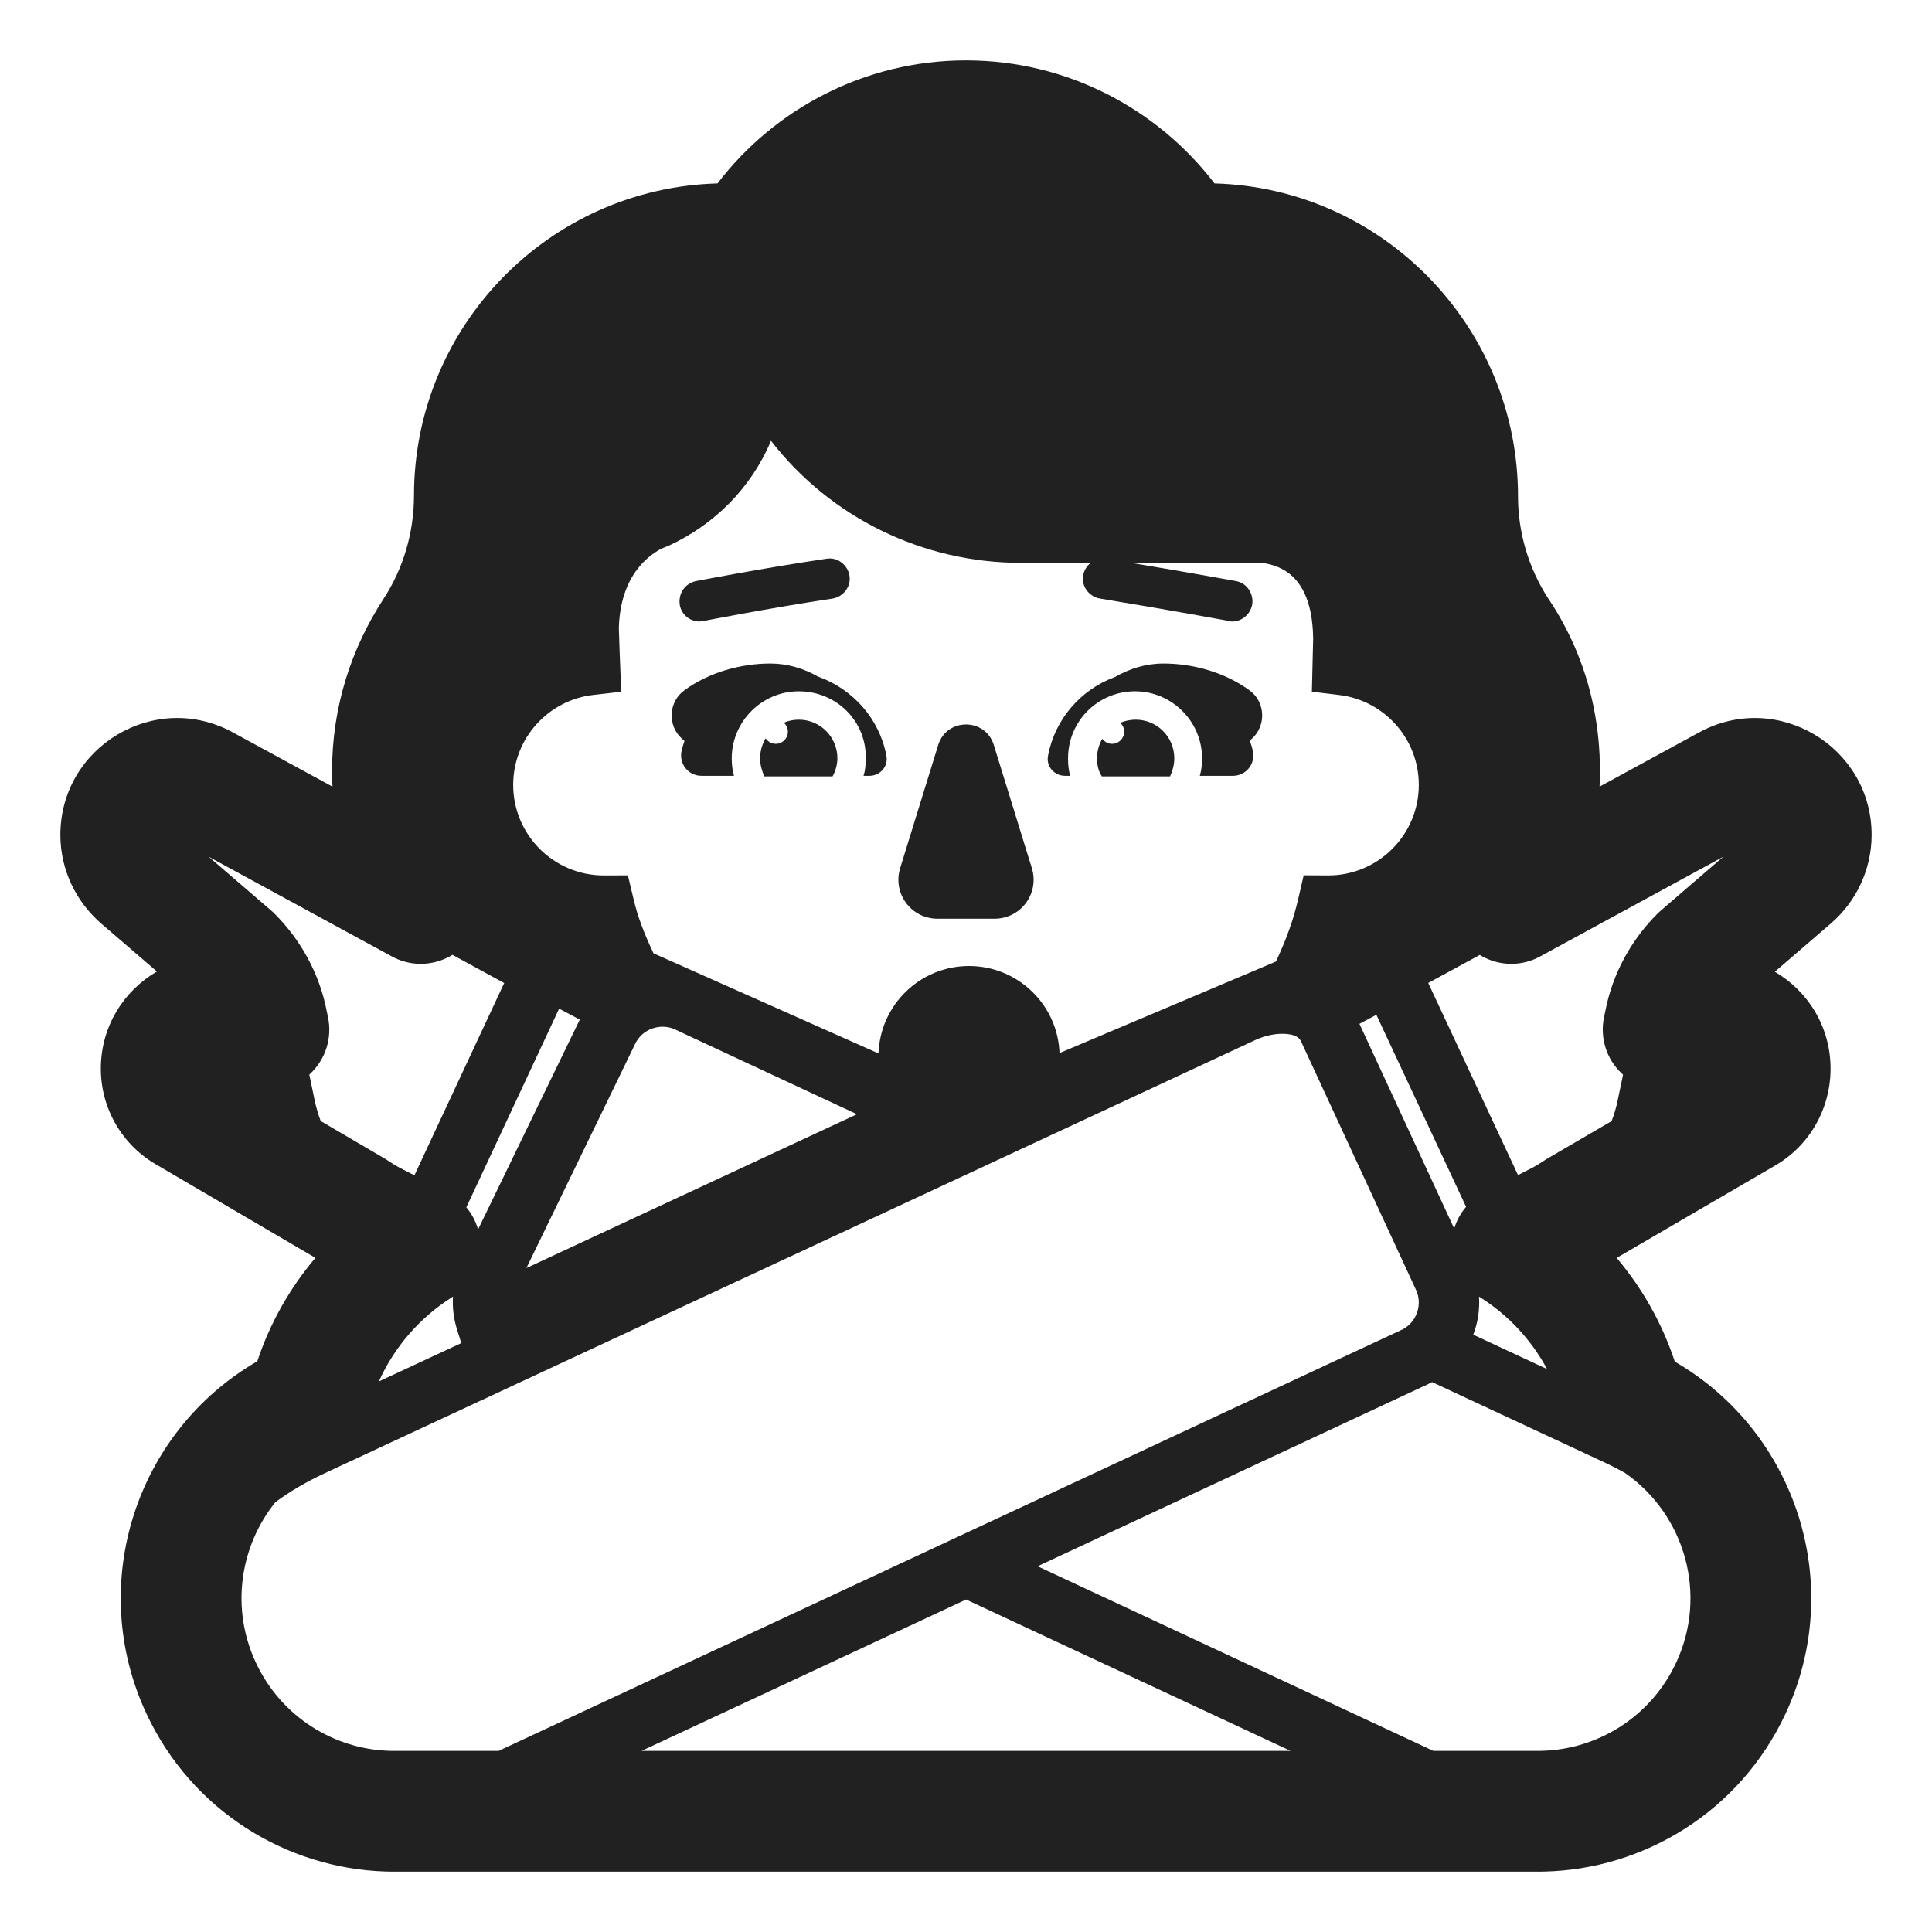 <svg width="32" height="32" viewBox="0 0 32 32" fill="none" xmlns="http://www.w3.org/2000/svg">
<path d="M14.91 14.377L15.54 12.338C15.68 11.887 16.32 11.887 16.46 12.338L17.09 14.377C17.22 14.797 16.91 15.217 16.47 15.217H15.53C15.09 15.217 14.78 14.797 14.91 14.377Z" fill="#212121"/>
<path d="M11.26 10.024C11.29 10.184 11.43 10.294 11.59 10.294C11.599 10.294 11.608 10.292 11.618 10.29C11.63 10.287 11.643 10.284 11.66 10.284C11.66 10.284 12.73 10.074 13.79 9.914C13.97 9.884 14.1 9.714 14.07 9.534C14.04 9.354 13.87 9.224 13.69 9.254C12.61 9.414 11.53 9.624 11.53 9.624C11.34 9.664 11.23 9.834 11.26 10.024Z" fill="#212121"/>
<path d="M13.552 11.208C13.314 11.073 13.048 10.99 12.76 10.99C12.26 10.99 11.74 11.14 11.34 11.43C11.07 11.62 11.05 12.02 11.3 12.24L11.337 12.273C11.319 12.325 11.303 12.377 11.29 12.43C11.24 12.65 11.4 12.85 11.62 12.85H12.157C12.129 12.753 12.12 12.657 12.12 12.56C12.12 11.95 12.62 11.45 13.23 11.45C13.85 11.45 14.35 11.94 14.34 12.56C14.34 12.666 14.331 12.763 14.303 12.85H14.4C14.58 12.85 14.72 12.69 14.68 12.51C14.566 11.908 14.126 11.411 13.552 11.208Z" fill="#212121"/>
<path d="M18.468 11.213C18.709 11.075 18.978 10.99 19.27 10.99C19.77 10.99 20.29 11.14 20.69 11.43C20.96 11.62 20.98 12.02 20.73 12.24L20.701 12.267C20.72 12.32 20.736 12.374 20.75 12.43C20.8 12.65 20.64 12.85 20.42 12.85H19.873C19.901 12.753 19.91 12.657 19.91 12.56C19.91 11.95 19.41 11.45 18.8 11.45C18.19 11.45 17.69 11.94 17.69 12.56C17.69 12.666 17.699 12.763 17.727 12.85H17.64C17.46 12.85 17.32 12.69 17.36 12.51C17.473 11.914 17.9 11.42 18.468 11.213Z" fill="#212121"/>
<path d="M13.87 12.56C13.87 12.21 13.59 11.92 13.23 11.92C13.142 11.92 13.058 11.938 12.982 11.97C13.024 12.006 13.05 12.06 13.05 12.12C13.05 12.23 12.96 12.32 12.85 12.32C12.779 12.32 12.717 12.283 12.682 12.228C12.624 12.324 12.59 12.438 12.59 12.56C12.59 12.67 12.62 12.77 12.66 12.86H13.79C13.84 12.77 13.87 12.66 13.87 12.56Z" fill="#212121"/>
<path d="M18.555 11.972C18.633 11.939 18.719 11.92 18.81 11.92C19.16 11.92 19.45 12.2 19.45 12.56C19.45 12.67 19.42 12.77 19.38 12.86H18.25C18.19 12.77 18.17 12.66 18.17 12.56C18.17 12.442 18.202 12.332 18.257 12.236C18.294 12.287 18.353 12.32 18.42 12.32C18.53 12.32 18.62 12.23 18.62 12.12C18.62 12.062 18.595 12.009 18.555 11.972Z" fill="#212121"/>
<path d="M26.494 13.029L28.139 12.133L28.141 12.132C29.429 11.427 31 12.363 31 13.83C31 14.396 30.749 14.932 30.322 15.298L30.321 15.299L29.397 16.095C29.942 16.413 30.32 17.003 30.32 17.7C30.32 18.356 29.979 18.971 29.402 19.305L29.4 19.306L26.777 20.835C27.2 21.335 27.53 21.916 27.74 22.553C29.748 23.715 30.577 26.241 29.573 28.387C28.819 30 27.237 30.963 25.572 30.999C25.548 31 25.524 31 25.499 31H6.491C6.455 31 6.42 30.999 6.385 30.998C4.736 30.946 3.174 29.985 2.426 28.385C1.423 26.238 2.252 23.709 4.262 22.547C4.472 21.912 4.802 21.333 5.224 20.834L2.602 19.297C2.018 18.967 1.67 18.354 1.67 17.7C1.67 17.001 2.051 16.409 2.599 16.091L1.679 15.299C1.252 14.932 1 14.396 1 13.83C1 12.363 2.571 11.427 3.859 12.132L3.861 12.133L5.507 13.029C5.502 12.943 5.5 12.856 5.5 12.768C5.5 11.705 5.821 10.733 6.354 9.917L6.354 9.916C6.681 9.417 6.857 8.814 6.857 8.21C6.857 5.402 9.095 3.116 11.884 3.038C12.825 1.806 14.322 1 16 1C17.678 1 19.174 1.806 20.116 3.038C22.909 3.116 25.143 5.419 25.143 8.222C25.143 8.819 25.318 9.411 25.643 9.912C25.822 10.175 25.963 10.444 26.081 10.71L26.085 10.72C26.359 11.355 26.5 12.045 26.5 12.768C26.5 12.855 26.498 12.942 26.494 13.029ZM24.086 20.349C24.126 20.217 24.193 20.094 24.283 19.989L22.797 16.808L22.517 16.958L24.086 20.349ZM9.603 16.888L9.261 16.706L7.724 19.997C7.813 20.104 7.88 20.229 7.918 20.364L9.603 16.888ZM5.144 17.779C5.137 17.785 5.13 17.792 5.123 17.798L5.212 18.226C5.237 18.343 5.27 18.457 5.312 18.568L6.371 19.189C6.392 19.201 6.414 19.215 6.434 19.229C6.494 19.27 6.556 19.308 6.622 19.343L6.864 19.467L8.351 16.282L7.494 15.815C7.467 15.832 7.439 15.847 7.41 15.861C7.119 16.005 6.776 15.998 6.491 15.842L3.456 14.19L4.492 15.082C4.511 15.098 4.53 15.115 4.547 15.133C4.978 15.564 5.289 16.119 5.411 16.744L5.433 16.851C5.504 17.189 5.394 17.54 5.144 17.779ZM25.622 19.194L26.693 18.569C26.736 18.458 26.77 18.343 26.794 18.225L26.883 17.8C26.874 17.792 26.865 17.784 26.857 17.776C26.606 17.538 26.497 17.186 26.568 16.848L26.59 16.743C26.711 16.118 27.022 15.564 27.453 15.133C27.471 15.115 27.489 15.098 27.508 15.082L28.544 14.19L25.509 15.842C25.224 15.998 24.881 16.005 24.59 15.861C24.562 15.848 24.535 15.833 24.509 15.817L23.656 16.281L25.143 19.463L25.378 19.343C25.442 19.309 25.502 19.273 25.56 19.233C25.58 19.219 25.601 19.206 25.622 19.194ZM7.64 22.246L7.569 22.018C7.515 21.844 7.491 21.661 7.503 21.476L7.489 21.485C6.958 21.819 6.533 22.306 6.275 22.881L7.64 22.246ZM6.491 29H8.259L23.236 22.017C23.468 21.892 23.567 21.601 23.451 21.358L23.448 21.352L21.547 17.243C21.526 17.2 21.478 17.144 21.326 17.127C21.166 17.108 20.959 17.145 20.779 17.232L20.773 17.235L5.368 24.406C5.062 24.55 4.792 24.709 4.561 24.881C3.975 25.61 3.816 26.636 4.238 27.538C4.657 28.435 5.53 28.972 6.452 28.999L6.467 29C6.475 29 6.483 29 6.491 29ZM23.629 22.938L23.628 22.938L17.186 25.942L23.741 29H25.499L25.515 29L25.526 28.999C26.456 28.98 27.34 28.442 27.762 27.54C28.29 26.41 27.908 25.087 26.916 24.397C26.815 24.34 26.709 24.285 26.6 24.234L23.72 22.892C23.69 22.908 23.66 22.923 23.629 22.938ZM16.002 26.493L10.626 29H21.376L16.002 26.493ZM25.624 22.676C25.363 22.19 24.978 21.778 24.511 21.485L24.497 21.476C24.511 21.692 24.478 21.907 24.402 22.107L25.624 22.676ZM10.52 17.29L10.517 17.296L8.719 21.003L14.194 18.455L11.194 17.057L11.189 17.054C10.938 16.934 10.634 17.046 10.52 17.29ZM11.079 9.037L11.054 9.048L11.031 9.056L11.028 9.057L11.003 9.068L10.999 9.069C10.988 9.074 10.97 9.082 10.949 9.09C10.742 9.204 10.274 9.528 10.25 10.404L10.262 10.764L10.262 10.767L10.289 11.457L9.828 11.51C9.081 11.595 8.5 12.23 8.5 13C8.5 13.828 9.172 14.5 10 14.5L10.4 14.499L10.492 14.885C10.562 15.184 10.667 15.457 10.824 15.79L14.551 17.448C14.578 16.644 15.239 16 16.05 16C16.859 16 17.519 16.641 17.549 17.442L21.134 15.926C21.3 15.572 21.422 15.242 21.503 14.888L21.593 14.498L21.993 14.5L22 14.5C22.828 14.5 23.5 13.828 23.5 13C23.5 12.233 22.924 11.6 22.18 11.511L21.729 11.457L21.75 10.579C21.743 9.892 21.508 9.613 21.336 9.487C21.135 9.34 20.91 9.322 20.854 9.322H18.731C19.711 9.485 20.47 9.624 20.47 9.624C20.65 9.654 20.77 9.834 20.74 10.014C20.71 10.174 20.57 10.294 20.41 10.294C20.39 10.294 20.37 10.294 20.35 10.284C20.35 10.284 19.38 10.104 18.22 9.914C18.04 9.884 17.91 9.714 17.94 9.534C17.954 9.448 18.001 9.373 18.066 9.322H16.905C15.29 9.322 13.758 8.577 12.77 7.301C12.438 8.091 11.825 8.692 11.079 9.037Z" fill="#212121"/>
</svg>
